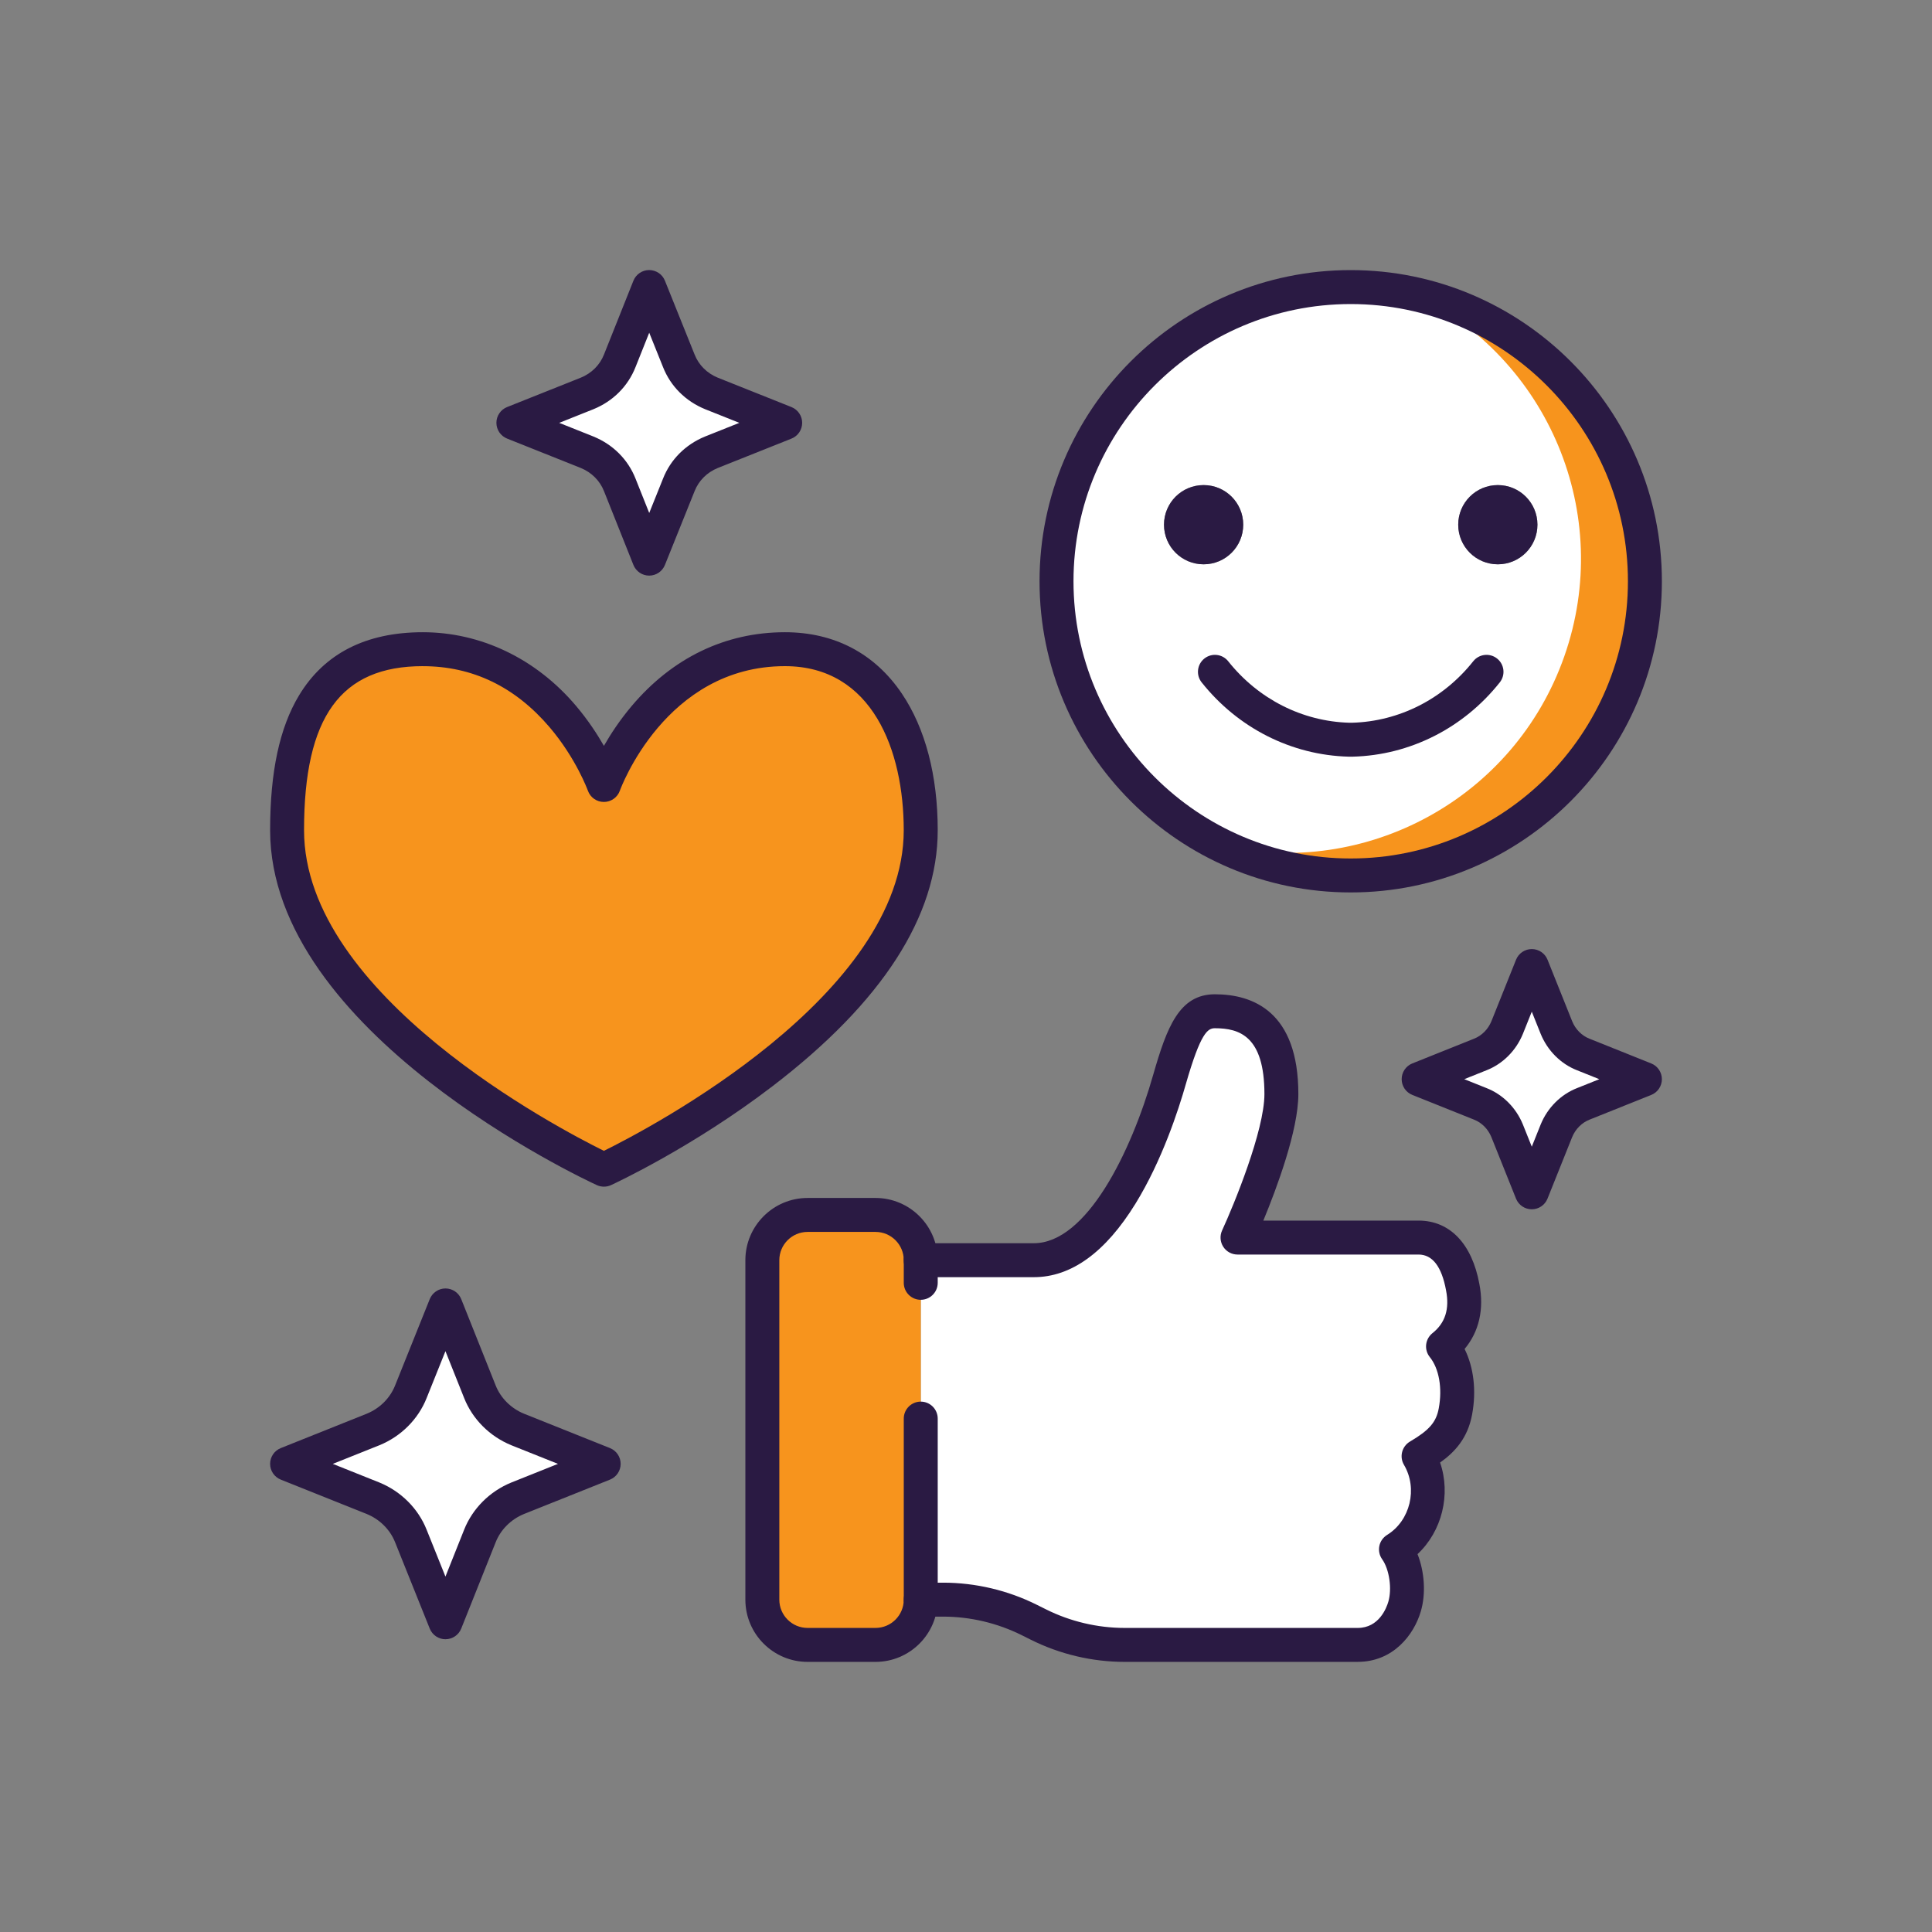 <?xml version="1.0" encoding="UTF-8"?> <svg xmlns="http://www.w3.org/2000/svg" id="a" viewBox="0 0 800 800"><rect x="0" y="0" width="800" height="800" fill="#808080" stroke="none"/><path d="m681.13,446.85l-25.5,10.21c-5.05,1.97-9.08,6.09-11.15,11.15l-10.21,25.5-10.21-25.5c-2.07-5.05-6.09-9.18-11.15-11.15l-25.5-10.21,25.5-10.21c5.05-1.97,9.08-6.09,11.15-11.15l10.21-25.5,10.21,25.5c2.07,5.05,6.09,9.18,11.15,11.15l25.5,10.21Z" style="fill:#fff; stroke-width:0px;"></path><path d="m559.3,118.87c67.28,0,121.82,54.54,121.82,121.82s-54.54,121.82-121.82,121.82-121.82-54.54-121.82-121.82,54.54-121.82,121.82-121.82Zm77.31,98.39c0-9.1-7.3-16.4-16.4-16.4s-16.4,7.3-16.4,16.4,7.3,16.4,16.4,16.4,16.4-7.3,16.4-16.4Zm-121.82,0c0-9.1-7.3-16.4-16.4-16.4s-16.4,7.3-16.4,16.4,7.3,16.4,16.4,16.4,16.4-7.3,16.4-16.4Z" style="fill:#fff; stroke-width:0px;"></path><circle cx="620.22" cy="217.27" r="16.4" style="fill:#2a1a43; stroke-width:0px;"></circle><path d="m605.69,532.97c1.88,9.66-.38,18.38-8.15,24.56,5.81,7.21,6.85,17.8,5.15,26.89-1.68,9.19-7.31,13.87-15.27,18.56,7.69,13.02,3.56,30.64-9.37,38.6,4.41,6.19,5.71,16.5,3.56,23.72-2.15,7.3-8.25,15.83-19.39,15.83h-96.53c-12.37,0-24.64-2.91-35.7-8.44l-3.75-1.87c-11.05-5.53-23.33-8.44-35.7-8.44h-9.28v-140.56h46.85c29.24,0,48.36-47.32,56.23-74.97,5.9-20.52,9.94-28.11,18.74-28.11,24.55,0,27.55,20.24,27.55,34.3,0,19.96-18.17,59.41-18.17,59.41h74.97c11.71,0,16.49,10.78,18.28,20.52Z" style="fill:#fff; stroke-width:0px;"></path><circle cx="498.39" cy="217.27" r="16.4" style="fill:#2a1a43; stroke-width:0px;"></circle><path d="m381.26,587.42v74.97c0,10.3-8.44,18.74-18.74,18.74h-28.11c-10.3,0-18.74-8.44-18.74-18.74v-140.56c0-10.3,8.44-18.74,18.74-18.74h28.11c10.3,0,18.74,8.44,18.74,18.74v65.6Z" style="fill:#f7941d; stroke-width:0px;"></path><path d="m325.03,268.81c38.61,0,56.23,34.57,56.23,74.97,0,80.22-131.19,140.56-131.19,140.56,0,0-131.19-60.34-131.19-140.56,0-39.26,10.5-74.97,56.23-74.97,55.1,0,74.97,56.23,74.97,56.23,0,0,19.87-56.23,74.97-56.23Z" style="fill:#f7941d; stroke-width:0px;"></path><path d="m325.12,175.1l-30.55,12.18c-6.19,2.53-11.05,7.31-13.49,13.5l-12.28,30.55-12.18-30.55c-2.44-6.19-7.31-10.96-13.5-13.5l-30.55-12.18,30.55-12.18c6.19-2.53,11.05-7.31,13.5-13.5l12.18-30.55,12.28,30.55c2.43,6.19,7.3,10.96,13.49,13.5l30.55,12.18Z" style="fill:#fff; stroke-width:0px;"></path><path d="m249.97,606.16l-35.62,14.24c-7.12,2.91-12.83,8.53-15.65,15.65l-14.24,35.71-14.33-35.71c-2.82-7.12-8.53-12.74-15.66-15.65l-35.61-14.24,35.61-14.24c7.13-2.91,12.84-8.53,15.66-15.65l14.33-35.71,14.24,35.71c2.82,7.12,8.53,12.74,15.65,15.65l35.62,14.24Z" style="fill:#fff; stroke-width:0px;"></path><path d="m559.96,313.32h-1.32c-.06,0-.12,0-.18,0-23.67-.62-45.86-11.84-60.89-30.77-2.41-3.04-1.9-7.46,1.14-9.87,3.04-2.41,7.46-1.9,9.87,1.14,12.41,15.64,30.69,24.91,50.16,25.45h1.13c19.47-.54,37.75-9.81,50.16-25.45,2.41-3.04,6.83-3.55,9.87-1.14,3.04,2.41,3.55,6.83,1.14,9.87-15.02,18.93-37.21,30.15-60.89,30.77-.06,0-.12,0-.19,0Z" style="fill:#2a1a43; stroke-width:0px;"></path><path d="m184.47,678.78c-2.87,0-5.45-1.75-6.52-4.41l-14.33-35.71c-2.09-5.28-6.38-9.55-11.79-11.76l-35.56-14.22c-2.67-1.07-4.42-3.65-4.42-6.53s1.75-5.46,4.42-6.53l35.61-14.24c5.36-2.19,9.66-6.46,11.73-11.71l14.34-35.74c1.07-2.66,3.65-4.41,6.52-4.41h0c2.87,0,5.46,1.76,6.52,4.42l14.24,35.71c2.08,5.26,6.37,9.54,11.78,11.75l35.57,14.22c2.67,1.07,4.42,3.65,4.42,6.53s-1.75,5.46-4.42,6.53l-35.62,14.24c-5.36,2.19-9.65,6.46-11.72,11.71l-14.25,35.72c-1.06,2.67-3.65,4.42-6.52,4.42h0Zm-46.67-72.62l19.29,7.71c8.98,3.67,16.1,10.8,19.58,19.59l7.78,19.37,7.73-19.39c3.47-8.77,10.59-15.9,19.52-19.55l19.34-7.73-19.29-7.71c-8.98-3.67-16.1-10.8-19.57-19.59l-7.73-19.37-7.79,19.4c-3.47,8.76-10.59,15.89-19.52,19.54l-19.34,7.73Z" style="fill:#2a1a43; stroke-width:0px;"></path><path d="m268.81,238.35h-.01c-2.87,0-5.45-1.76-6.52-4.43l-12.18-30.55c-1.72-4.35-5.14-7.76-9.63-9.6l-30.49-12.16c-2.67-1.07-4.43-3.65-4.43-6.53s1.75-5.46,4.43-6.53l30.55-12.18c4.43-1.82,7.85-5.22,9.56-9.55l12.19-30.57c1.06-2.67,3.65-4.42,6.52-4.43,2.91.03,5.46,1.74,6.53,4.41l12.28,30.55c1.72,4.38,5.14,7.77,9.63,9.62l30.49,12.16c2.67,1.07,4.43,3.65,4.43,6.53s-1.75,5.46-4.43,6.53l-30.55,12.18c-4.43,1.82-7.85,5.22-9.55,9.54l-12.3,30.6c-1.07,2.66-3.65,4.41-6.52,4.41Zm-37.25-63.25l14.17,5.65c8.13,3.33,14.3,9.52,17.43,17.44l5.67,14.22,5.73-14.26c3.1-7.88,9.27-14.07,17.34-17.38l14.24-5.68-14.17-5.65c-8.14-3.34-14.31-9.52-17.43-17.45l-5.71-14.21-5.68,14.24c-3.12,7.9-9.29,14.09-17.36,17.4l-14.24,5.68Z" style="fill:#2a1a43; stroke-width:0px;"></path><path d="m634.27,500.74c-2.87,0-5.46-1.75-6.52-4.41l-10.21-25.5c-1.36-3.32-3.98-5.97-7.17-7.21l-25.56-10.24c-2.67-1.07-4.41-3.65-4.41-6.52s1.75-5.46,4.41-6.52l25.5-10.21c3.25-1.27,5.88-3.91,7.26-7.28l10.19-25.45c1.07-2.67,3.65-4.41,6.52-4.41s5.46,1.75,6.52,4.41l10.21,25.5c1.36,3.32,3.98,5.97,7.17,7.21l25.56,10.24c2.67,1.07,4.41,3.65,4.41,6.52s-1.75,5.46-4.41,6.52l-25.5,10.21c-3.25,1.27-5.88,3.91-7.26,7.28l-10.19,25.45c-1.07,2.67-3.65,4.41-6.52,4.41Zm-27.95-53.88l9.21,3.69c6.7,2.61,12.2,8.09,15.04,15.01l3.71,9.26,3.69-9.21c2.85-6.97,8.36-12.45,15.12-15.08l9.15-3.66-9.21-3.69c-6.7-2.61-12.2-8.09-15.04-15.01l-3.71-9.26-3.69,9.21c-2.85,6.97-8.36,12.45-15.12,15.08l-9.15,3.66Z" style="fill:#2a1a43; stroke-width:0px;"></path><path d="m250.07,491.37c-1,0-2-.21-2.94-.64-5.52-2.54-135.28-63.19-135.28-146.95,0-24.21,3.92-42.47,11.97-55.83,10.47-17.36,27.72-26.16,51.28-26.16s46.63,10.58,63.52,30.61c4.86,5.76,8.63,11.52,11.45,16.44,2.81-4.92,6.59-10.68,11.45-16.44,16.89-20.03,38.85-30.61,63.52-30.61,20.46,0,37.2,8.8,48.42,25.44,9.71,14.4,14.83,33.96,14.83,56.56,0,35.57-23,71.22-68.35,105.94-33.04,25.3-65.56,40.37-66.93,41-.93.43-1.93.64-2.94.64Zm-74.97-215.53c-34.02,0-49.2,20.95-49.2,67.94,0,68.33,105.09,123.34,124.16,132.76,19.07-9.42,124.16-64.43,124.16-132.76,0-32.84-12.92-67.94-49.2-67.94-49.56,0-68.16,51.02-68.34,51.54-.99,2.81-3.65,4.69-6.63,4.69s-5.63-1.87-6.62-4.67h0c-.05-.13-4.85-13.35-15.86-26.28-14.29-16.77-31.95-25.27-52.48-25.27Z" style="fill:#2a1a43; stroke-width:0px;"></path><path d="m362.52,688.15h-28.11c-14.21,0-25.77-11.56-25.77-25.77v-140.56c0-14.21,11.56-25.77,25.77-25.77h28.11c14.21,0,25.77,11.56,25.77,25.77v9.37c0,3.88-3.15,7.03-7.03,7.03s-7.03-3.15-7.03-7.03v-9.37c0-6.46-5.25-11.71-11.71-11.71h-28.11c-6.46,0-11.71,5.25-11.71,11.71v140.56c0,6.46,5.25,11.71,11.71,11.71h28.11c6.46,0,11.71-5.25,11.71-11.71v-74.97c0-3.88,3.15-7.03,7.03-7.03s7.03,3.15,7.03,7.03v74.97c0,14.21-11.56,25.77-25.77,25.77Z" style="fill:#2a1a43; stroke-width:0px;"></path><path d="m562.21,688.15h-96.53c-13.4,0-26.83-3.17-38.84-9.18l-3.74-1.86c-10.08-5.04-21.34-7.7-32.57-7.7h-9.28c-3.88,0-7.03-3.15-7.03-7.03s3.15-7.03,7.03-7.03h9.28c13.4,0,26.83,3.17,38.84,9.18l3.74,1.86c10.08,5.04,21.34,7.7,32.57,7.7h96.53c8.79,0,11.9-8.26,12.65-10.79,1.61-5.4.44-13.47-2.54-17.65-1.13-1.58-1.55-3.57-1.17-5.47s1.55-3.57,3.2-4.59c9.6-5.91,12.81-19.21,7-29.04-.95-1.61-1.22-3.52-.75-5.33.47-1.81,1.63-3.35,3.24-4.3,7.98-4.7,10.88-8.04,11.92-13.77,1.55-8.33.13-16.45-3.71-21.21-1.17-1.46-1.72-3.32-1.51-5.18s1.15-3.56,2.61-4.73c5.29-4.2,7.13-10,5.63-17.72-1.81-9.86-5.63-14.83-11.38-14.83h-74.97c-2.4,0-4.63-1.22-5.92-3.24-1.29-2.02-1.47-4.55-.47-6.73,4.88-10.59,17.53-41.38,17.53-56.47,0-24.03-10.37-27.27-20.52-27.27-2.93,0-5.86,1.73-11.99,23.03-3.1,10.9-9.95,31.87-20.87,49.59-12.45,20.21-26.62,30.46-42.11,30.46h-46.85c-3.88,0-7.03-3.15-7.03-7.03s3.15-7.03,7.03-7.03h46.85c21.83,0,40.29-37.63,49.47-69.86,5.6-19.46,10.7-33.22,25.5-33.22,15.77,0,34.57,7.17,34.57,41.33,0,14.96-8.94,38.92-14.5,52.38h64.27c12.95,0,22.13,9.58,25.19,26.28,2.02,10.4-.14,19.75-6.12,26.88,3.77,7.58,4.94,17.28,3.11,27.12-1.81,9.87-7.28,15.68-13.26,19.91,4.54,13.2.8,28.45-9.34,37.92,2.9,7.32,3.53,16.42,1.34,23.76-2.83,9.61-11.38,20.85-26.13,20.85Z" style="fill:#2a1a43; stroke-width:0px;"></path><path d="m599.66,125.76c-4.48-1.57-9-2.8-13.54-3.83,54.92,26.66,82.34,90.8,61.64,149.8-20.7,58.99-82.19,91.94-141.72,78.45,4.18,2.03,8.48,3.9,12.97,5.47,63.49,22.27,133.01-11.14,155.29-74.62,22.27-63.49-11.14-133-74.63-155.28Z" style="fill:#f7941d; stroke-width:0px;"></path><path d="m559.3,369.54c-71.05,0-128.85-57.8-128.85-128.85s57.8-128.85,128.85-128.85,128.85,57.8,128.85,128.85-57.8,128.85-128.85,128.85Zm0-243.64c-63.3,0-114.79,51.5-114.79,114.79s51.5,114.79,114.79,114.79,114.79-51.5,114.79-114.79-51.5-114.79-114.79-114.79Z" style="fill:#2a1a43; stroke-width:0px;"></path></svg> 